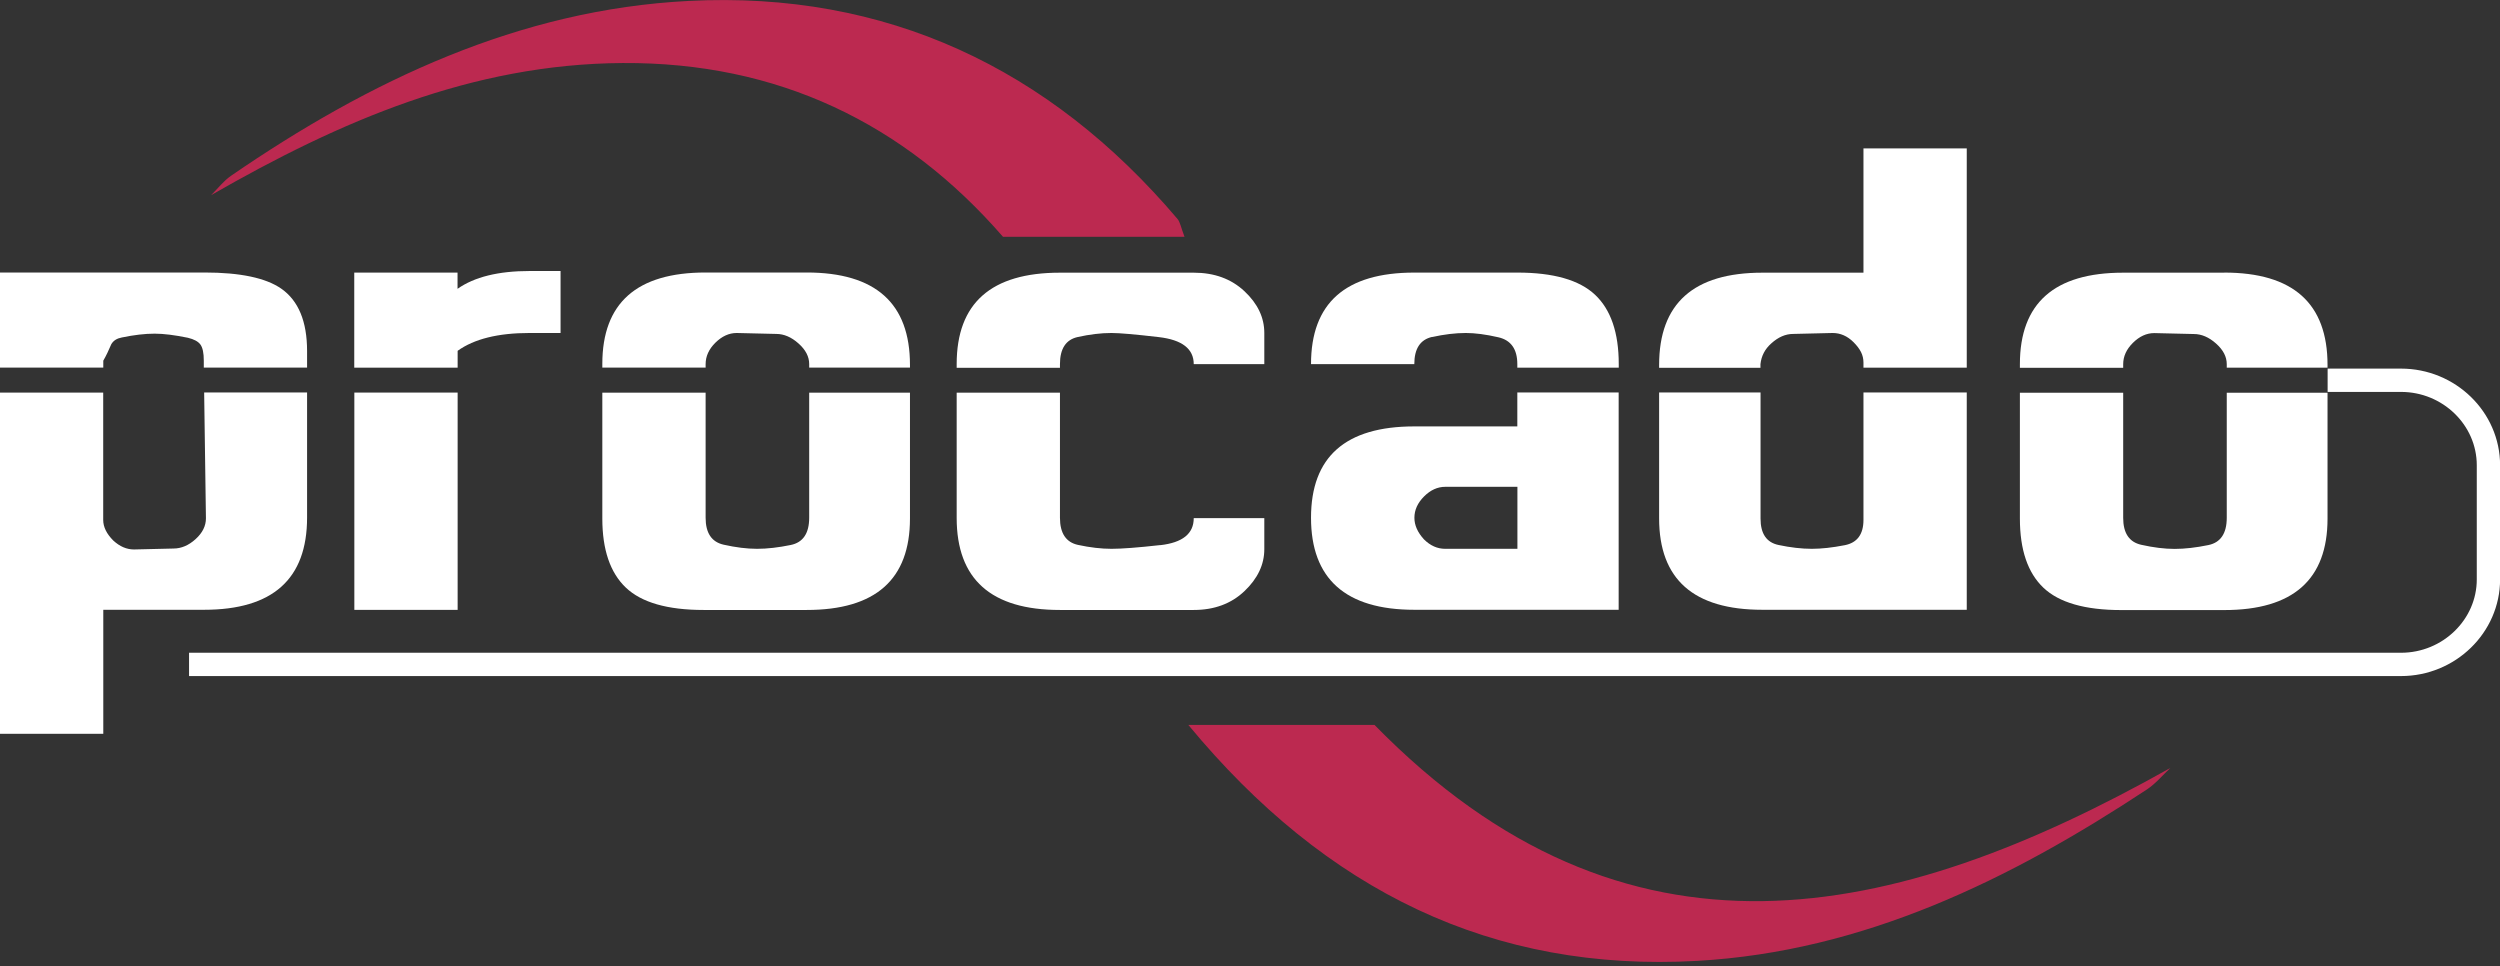 <?xml version="1.0" encoding="UTF-8"?> <svg xmlns="http://www.w3.org/2000/svg" width="238" height="92" viewBox="0 0 238 92" fill="none"><rect x="0" y="0" width="238" height="92" fill="#333333" stroke="none"/><g clip-path="url(#clip0_504_10886)"><path d="M130.844 69.003C154.771 93.462 180.251 87.933 206.627 73.103C205.881 73.795 205.225 74.603 204.39 75.153C191.335 83.771 177.393 90.578 161.587 91.474C142.124 92.575 126.238 84.871 113.129 69.012H130.844V69.003Z" fill="#BC2950"></path><path d="M95.486 22.543C86.078 11.715 74.026 5.911 59.276 6C44.943 6.088 32.385 11.52 20.102 18.575C20.732 17.954 21.282 17.226 22.001 16.729C35.18 7.677 49.434 0.914 65.55 0.089C84.321 -0.879 99.914 6.47 112.1 20.847C112.357 21.158 112.419 21.628 112.765 22.543H95.477H95.486Z" fill="#BC2950"></path><path d="M43.567 35.003V33.397C45.138 32.269 47.419 31.701 50.401 31.701H53.365V25.8H50.428C47.446 25.8 45.156 26.368 43.558 27.495V25.95H33.725V35.003H43.558H43.567Z" fill="white"></path><path d="M43.567 37.373H33.734V58.06H43.567V37.373Z" fill="white"></path><path d="M67.175 35.003V34.666C67.175 33.92 67.485 33.237 68.106 32.624C68.728 32.012 69.402 31.701 70.13 31.701L73.902 31.79C74.63 31.79 75.34 32.092 76.014 32.695C76.698 33.299 77.035 33.956 77.035 34.657V34.994H86.629V34.737C86.629 28.87 83.354 25.942 76.795 25.942H67.175C60.616 25.942 57.341 28.844 57.341 34.648V34.994H67.175V35.003Z" fill="white"></path><path d="M77.035 37.373V49.283C77.035 50.774 76.449 51.643 75.278 51.883C74.106 52.123 73.041 52.247 72.074 52.247C71.106 52.247 70.05 52.114 68.896 51.856C67.743 51.599 67.175 50.738 67.175 49.292V37.381H57.341V49.363C57.341 52.327 58.087 54.519 59.578 55.939C61.069 57.359 63.545 58.069 66.988 58.069H76.795C83.354 58.069 86.629 55.167 86.629 49.363V37.381H77.035V37.373Z" fill="white"></path><path d="M110.458 51.892C108.328 52.132 106.784 52.247 105.816 52.247C104.849 52.247 103.766 52.123 102.621 51.874C101.485 51.626 100.908 50.765 100.908 49.292V37.381H91.075V49.3C91.075 55.149 94.35 58.069 100.908 58.069H113.644C115.596 58.069 117.212 57.474 118.472 56.276C119.732 55.078 120.362 53.747 120.362 52.282V49.327H113.644C113.644 50.809 112.579 51.661 110.449 51.901L110.458 51.892Z" fill="white"></path><path d="M100.908 35.003V34.666C100.908 33.192 101.476 32.331 102.604 32.083C103.731 31.834 104.804 31.701 105.807 31.701C106.597 31.701 108.097 31.834 110.316 32.092C112.535 32.349 113.644 33.21 113.644 34.666H120.362V31.701C120.362 30.228 119.732 28.906 118.472 27.725C117.212 26.545 115.605 25.959 113.644 25.959H100.908C94.35 25.959 91.075 28.861 91.075 34.666V35.012H100.908V35.003Z" fill="white"></path><path d="M144.449 37.373V40.594H134.642C128.084 40.594 124.809 43.496 124.809 49.291C124.809 55.087 128.084 58.051 134.642 58.051H154.096V37.364H144.44L144.449 37.373ZM144.449 52.247H137.58C136.834 52.247 136.16 51.945 135.556 51.342C134.953 50.676 134.651 50.002 134.651 49.291C134.651 48.546 134.962 47.871 135.574 47.259C136.186 46.647 136.861 46.345 137.589 46.345H144.458V52.247H144.449Z" fill="white"></path><path d="M136.346 32.083C137.473 31.834 138.547 31.701 139.55 31.701C140.42 31.701 141.449 31.834 142.647 32.11C143.845 32.385 144.449 33.237 144.449 34.666V35.003H154.105V34.657C154.105 31.675 153.351 29.474 151.851 28.063C150.351 26.652 147.884 25.95 144.449 25.95H134.642C128.084 25.95 124.809 28.853 124.809 34.666H134.642C134.642 33.192 135.21 32.331 136.337 32.074L136.346 32.083Z" fill="white"></path><path d="M167.595 35.003V34.666C167.639 34.284 167.737 33.929 167.914 33.592C168.083 33.263 168.323 32.962 168.624 32.695C169.29 32.092 169.982 31.79 170.71 31.79L174.464 31.701C175.21 31.701 175.875 31.994 176.461 32.58C176.78 32.9 177.02 33.219 177.171 33.521C177.322 33.822 177.402 34.16 177.402 34.515V35.003H187.235V14.129H177.402V25.959H167.781C161.223 25.959 157.948 28.888 157.948 34.754V35.012H167.604L167.595 35.003Z" fill="white"></path><path d="M177.402 37.373V49.496C177.402 50.862 176.807 51.67 175.627 51.901C174.446 52.132 173.399 52.247 172.485 52.247C171.518 52.247 170.453 52.123 169.317 51.883C168.172 51.643 167.604 50.809 167.604 49.371V37.364H157.948V49.345C157.948 55.149 161.223 58.051 167.781 58.051H187.235V37.364H177.402V37.373Z" fill="white"></path><path d="M211.748 25.959H202.127C195.569 25.959 192.294 28.861 192.294 34.666V35.012H202.127V34.675C202.127 33.929 202.438 33.246 203.059 32.633C203.68 32.021 204.355 31.71 205.083 31.71L208.855 31.799C209.582 31.799 210.292 32.101 210.967 32.704C211.65 33.308 211.987 33.965 211.987 34.666V35.003H221.581V34.745C221.581 28.879 218.306 25.95 211.748 25.95V25.959Z" fill="white"></path><path d="M211.987 49.292C211.987 50.783 211.402 51.652 210.23 51.892C209.059 52.132 207.994 52.256 207.026 52.256C206.059 52.256 205.003 52.123 203.849 51.865C202.695 51.608 202.127 50.747 202.127 49.3V37.39H192.294V49.371C192.294 52.336 193.039 54.528 194.53 55.948C196.021 57.368 198.497 58.078 201.941 58.078H211.748C218.306 58.078 221.581 55.176 221.581 49.371V37.39H211.987V49.3V49.292Z" fill="white"></path><path d="M9.833 35.003V34.337C10.1 33.876 10.348 33.352 10.597 32.766C10.801 32.42 11.129 32.216 11.6 32.127C12.753 31.888 13.792 31.764 14.724 31.764C15.576 31.764 16.623 31.897 17.883 32.154C18.469 32.296 18.868 32.509 19.081 32.802C19.294 33.095 19.401 33.601 19.401 34.328V34.994H29.234V33.414C29.234 30.61 28.418 28.631 26.785 27.486C25.311 26.456 22.871 25.942 19.463 25.942H0V34.994H9.833V35.003Z" fill="white"></path><path d="M19.436 37.373L19.605 49.345C19.605 50.072 19.276 50.729 18.62 51.324C17.963 51.919 17.262 52.22 16.516 52.22L12.762 52.309C12.052 52.309 11.404 52.025 10.792 51.466C10.144 50.818 9.825 50.161 9.825 49.496V37.373H0V69.855H9.833V58.051H19.427C25.959 58.051 29.234 55.131 29.234 49.274V37.364H19.445L19.436 37.373Z" fill="white"></path><path d="M17.998 63.252H228.575C233.154 63.252 236.899 59.604 236.899 55.158V44.295C236.899 39.84 233.154 36.201 228.575 36.201H221.59" stroke="white" stroke-width="2.219" stroke-linejoin="round"></path></g><defs><clipPath id="clip0_504_10886"><rect width="238" height="91.563" fill="white"></rect></clipPath></defs></svg> 